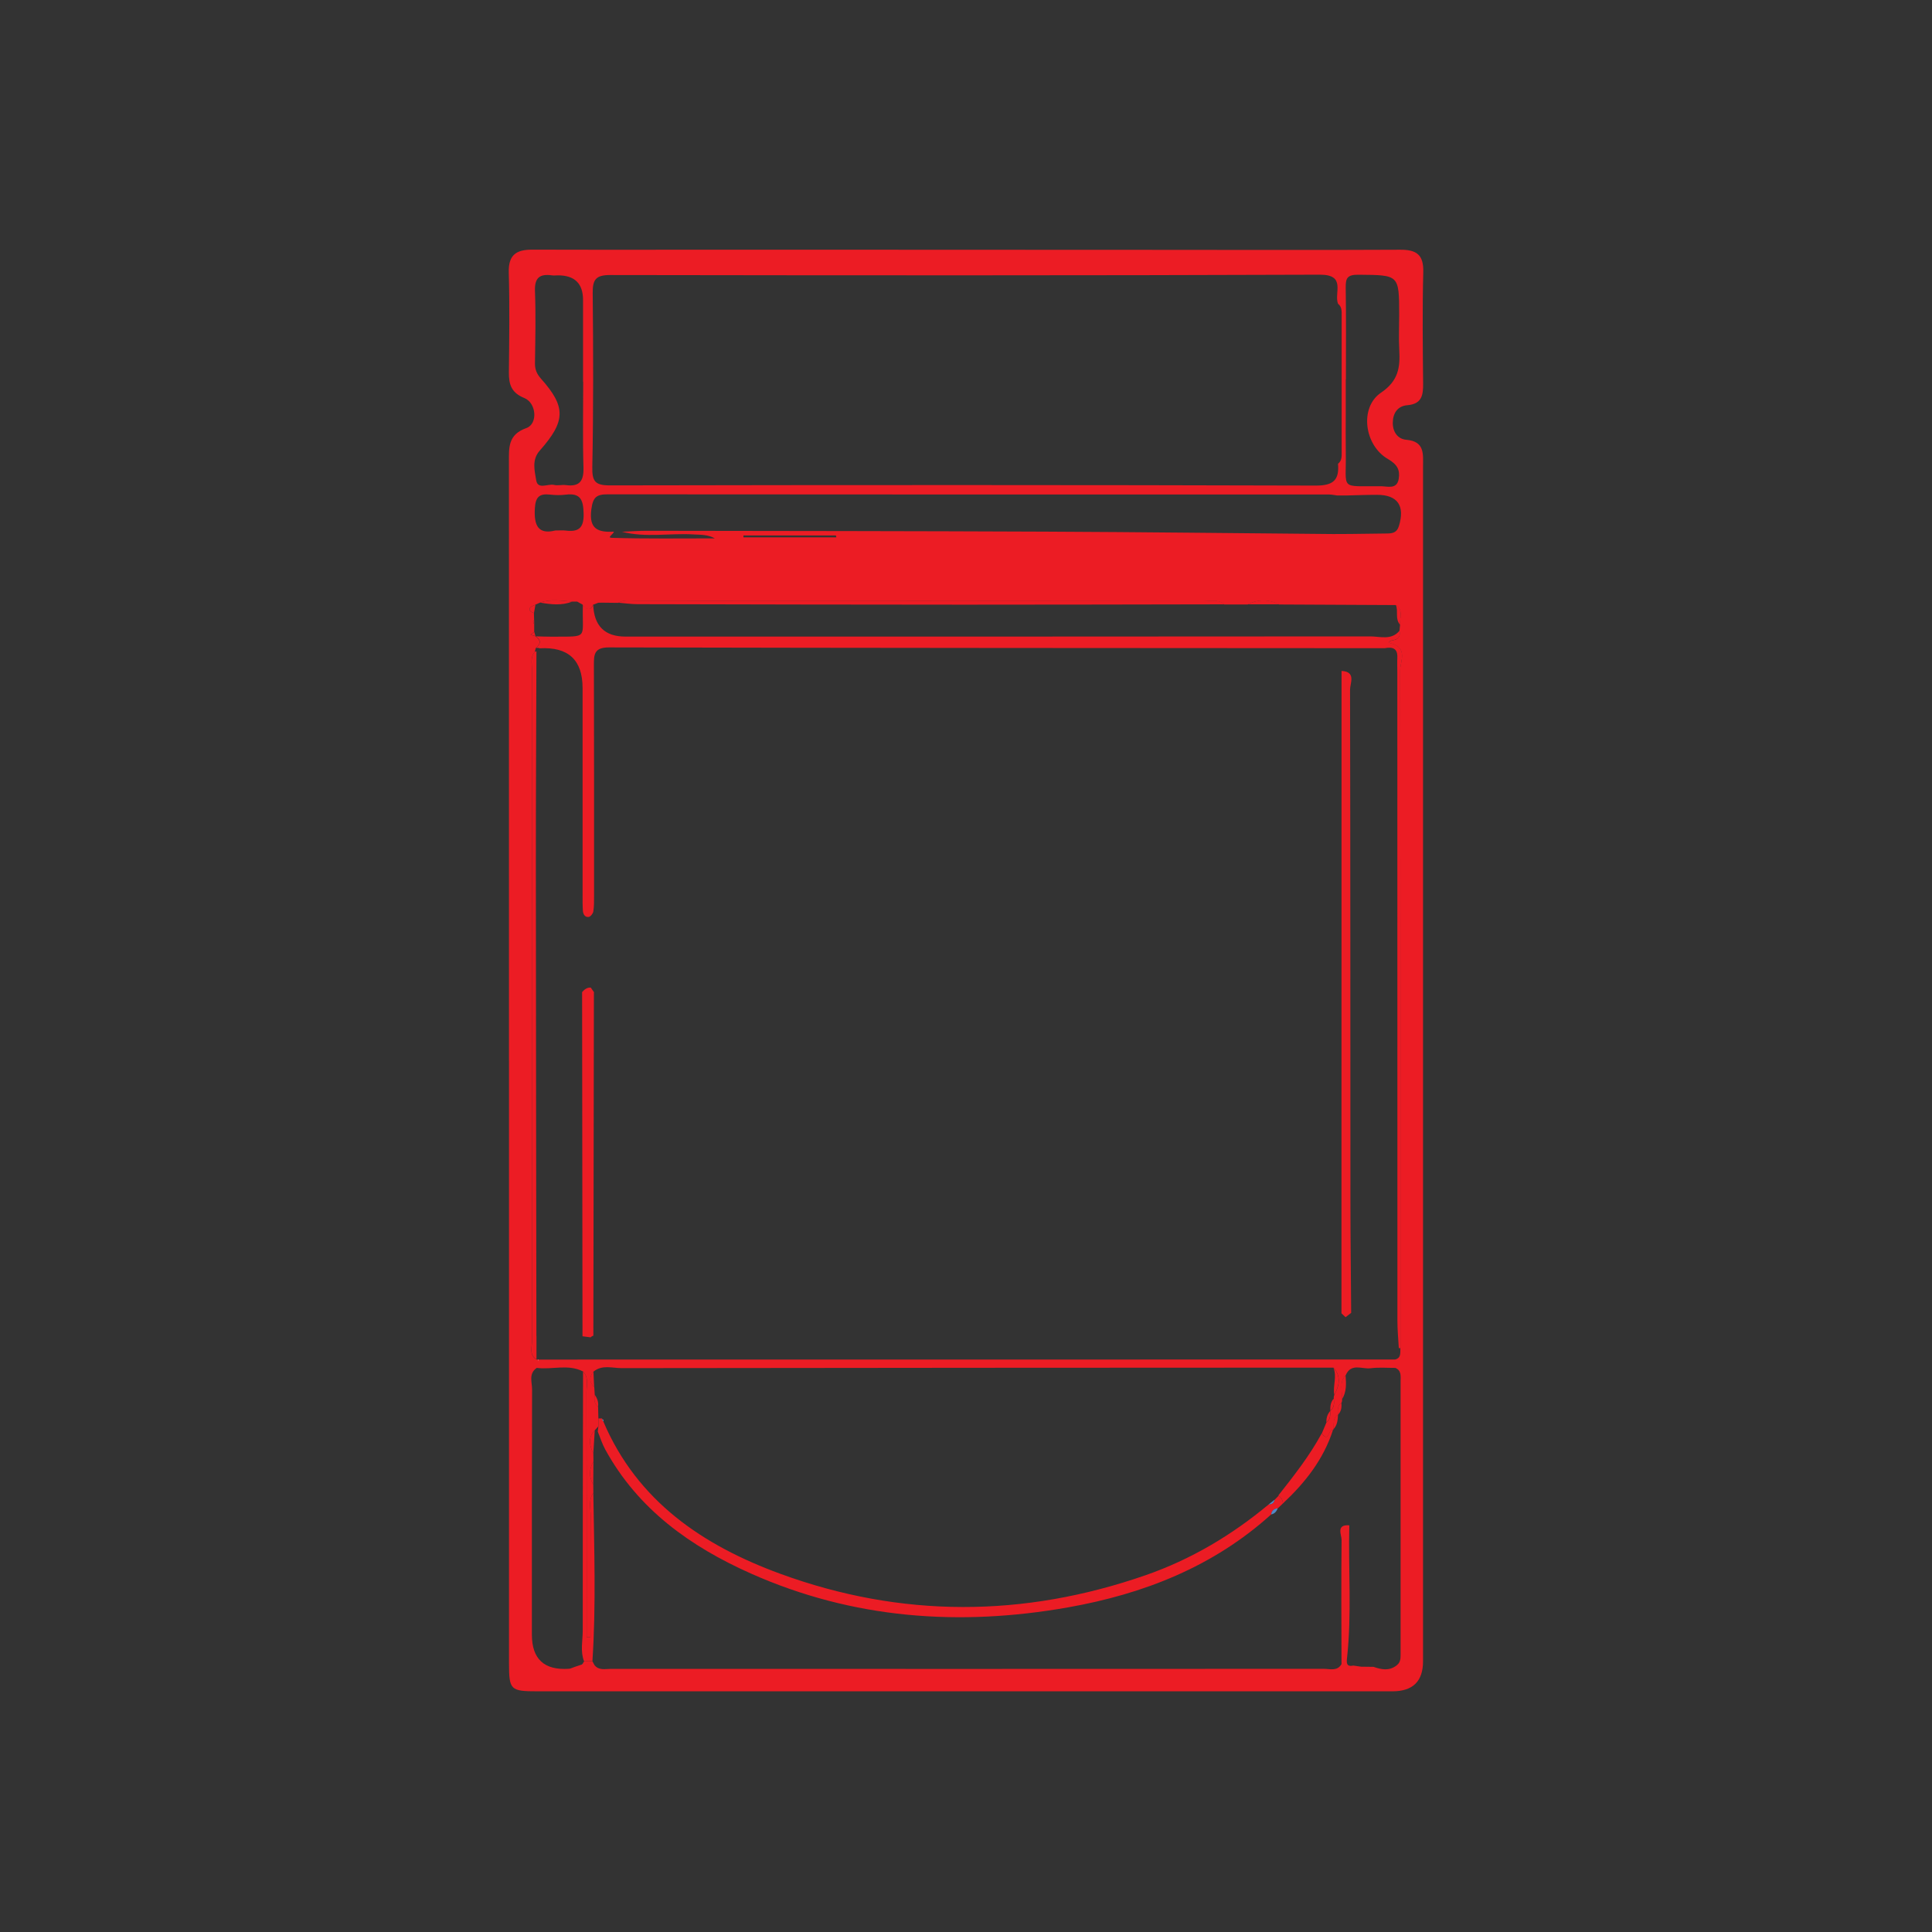 <?xml version="1.0" encoding="UTF-8"?>
<svg id="Layer_1" data-name="Layer 1" xmlns="http://www.w3.org/2000/svg" viewBox="0 0 500 500">
  <rect x="0" y="0" width="500" height="500" fill="#333333" stroke="none"/>
  <defs>
    <style>
      .cls-1 {
        fill: #5589c7;
      }

      .cls-1, .cls-2, .cls-3, .cls-4 {
        stroke-width: 0px;
      }

      .cls-2 {
        fill: #e5eef4;
      }

      .cls-3 {
        fill: #ec1c24;
      }

      .cls-4 {
        fill: #f7fafb;
      }
    </style>
  </defs>
  <path class="cls-3" d="m131.72,274.5c0-51.61,0-103.23-.01-154.84,0-3.76-.3-7.18,4.52-8.88,3-1.06,2.63-6.49-.55-7.78-3.37-1.36-4.01-3.54-3.98-6.67.09-8.6.21-17.21-.03-25.8-.13-4.54,1.91-5.93,6.05-5.92,20.92.06,41.83,0,62.75.01,32.72,0,65.43.02,98.15.04,21.24,0,42.49.08,63.73-.03,4.23-.02,6.11,1.26,5.99,5.8-.25,9.61-.13,19.23-.04,28.84.03,3.01-.33,5.29-4.1,5.6-2.52.21-3.75,2.09-3.75,4.61,0,2.34,1.32,4.15,3.48,4.33,4.86.41,4.35,3.75,4.35,6.96,0,47.4,0,94.79,0,142.19,0,55.66,0,111.32,0,166.99q0,7.76-7.92,7.76c-73.72,0-147.44,0-221.16,0-7.14,0-7.46-.31-7.47-7.36,0-51.95,0-103.9,0-155.85Zm23.04,89.56s.03.1.03.09l.07,2.93c0,.68,0,1.37-.01,2.05-.32.36-.64.72-.96,1.07l.04-.05c-1.84,1.9-1.35,3.93-.37,6,0,.7.02,1.4.03,2.1-1.18,1.99-1.15,3.99-.05,6,0,.7.01,1.41.02,2.11-1.32,1.82-.69,3.91-.7,5.87-.07,10.48-.03,20.96-.03,31.45-.34,0-.67,0-1.01,0,0-1.64,0-3.28,0-4.93,0-19.51.02-39.02-.03-58.53,0-1.78.63-3.73-.89-5.28-3.86-2-8.01-.41-11.98-.93-2.17,1.45-1.22,3.68-1.22,5.55-.07,21.16-.05,42.32-.05,63.47q0,9.48,9.56,8.85c.48-.03.95-.29,1.42-.45.69-.23,1.38-.47,2.07-.7l.07-.08c.09-.25.22-.48.41-.67.72,0,1.44-.02,2.15-.03.17.33.35.66.52.98,1.15,1.44,2.78.97,4.23.97,61.51.02,123.02.02,184.54-.01,1.57,0,3.45.69,4.56-1.22-.02-10.71-.1-21.42.02-32.12.01-1.33-1.52-4.07,2-3.8-.28,11.44.66,22.89-.59,34.31-.14,1.28-.19,2.36,1.62,1.99l2.12.3c.31,0,.62,0,.93,0,.73.01,1.47.02,2.2.03,2.03.71,4.04,1.11,5.94-.36l.18-.16c.88-.74.87-1.76.87-2.77,0-23.54.01-47.08,0-70.63,0-1.3.27-2.77-1.36-3.45-2.13.01-4.29-.18-6.39.09-2.21.29-5.08-1.44-6.46,1.83-1.77,1.86-.81,4.12-.94,6.23.04.31-.01.61-.15.89-1.1.8-.96,1.95-.87,3.09l.02-.03c-1.52.91-1.03,2.45-1.2,3.79,0,0-.12.19-.12.19-1.18-.42-1.07,3.48-2.91.87.4-.95.8-1.9,1.2-2.86,1.1-.72.96-1.85.98-2.93l.03-.09c1.11-.81.97-1.98.89-3.13-.05-.33,0-.65.14-.95,1.27-2.4,1.84-4.77-.22-7.06-61.41.03-122.82.04-184.23.13-2.42,0-5.04-.94-7.27.89-1.14,1.4-1.14,2.74.19,4.02.04.63.08,1.27.11,1.9-.09,1.16-.27,2.35.87,3.17Zm-3.96-207.57c-.47-.26-.94-.53-1.41-.79-.43,0-.86,0-1.29-.01-2.78-.2-5.57-.71-8.32.26-.4.18-.8.35-1.21.53-.51.29-1.29.48-1.46.91-.28.72.44,1.04,1.07,1.25.02.64.03,1.28.05,1.92-.09.11-.28.23-.26.32.05.25.18.48.28.72,0,.64,0,1.28,0,1.93-.31.25-.62.5-.94.75.41.12.83.25,1.24.37l.05.06c1.48.98,1.28,1.99.05,3.02-.08.33-.17.66-.25.99-1.16,1.29-.75,2.87-.75,4.35-.02,58.06-.03,116.12.01,174.19,0,1.56-.74,3.44,1.17,4.57l.46.03c0,.51-.02.66-.07,0,73.95,0,147.9-.02,221.85-.02,1.62-.43,1.27-1.77,1.35-2.92,0-58.46.04-116.92-.08-175.38,0-2.34,2.15-5.91-2.49-7.06-1.16-.29.3-.73.58-.77,1.48-.22,2.04-1.02,1.75-2.46.05-.51.1-1.02.15-1.53-.18-1.75.97-3.79-1.1-5.13-10.08-.05-20.16-.1-30.24-.15-2.7-1.36-5.41-1.36-8.11,0-2.02,0-4.04,0-6.06,0-1.59-1.43-3.54-.84-5.32-.84-48.85-.06-97.71-.08-146.56-.08-1.65,0-3.38-.4-4.95.5-1.4-.02-2.79-.03-4.19-.05-.32,0-.63.01-.95.02-.45.17-.91.34-1.36.51-.87,1.92-1.78,1.08-2.69.04l-.02-.02Zm197.58-28.26h-2.34c-.67-.08-1.33-.25-2-.25-62.25,0-124.5.01-186.75-.05-2.93,0-3.83.73-4.25,3.88-.69,5.18,1.78,5.99,5.83,5.79-.07.61-1.88,1.55-.56,1.59,8.89.27,17.8.14,26.69.14-1.83-1.01-3.66-.91-5.49-1.02-6.18-.37-12.41.9-18.54-.69,2.18-.09,4.37-.26,6.55-.25,34.39.05,68.79.07,103.18.22,24.77.11,49.54.41,74.31.62,1.49,0,2.98-.02,4.46-.02,3.16-.04,6.33-.08,9.49-.12,1.4-.02,2.54-.21,3.06-1.88,1.64-5.28-.29-8.14-5.68-8.13-2.66,0-5.32.11-7.98.17Zm-2.1-8.2c1.08-.86.94-2.08.94-3.25,0-11.64,0-23.28,0-34.92,0-1.17.14-2.39-.94-3.25-1.09-2.77,2.22-7.54-4.69-7.52-61.24.23-122.48.18-183.72.09-3.61,0-4.51,1.14-4.48,4.59.15,15.01.2,30.03-.1,45.03-.08,3.78.7,4.82,4.57,4.82,60.89-.11,121.79-.13,182.68.05,4.54.01,6.09-1.45,5.74-5.64Zm2.04-21.81h-.04c0,3.03,0,6.06,0,9.1,0,3.2-.04,6.4.01,9.6.18,10.17-1.83,8.81,9.19,8.92,1.66.02,4.04.87,4.5-1.89.39-2.31-.36-3.76-2.77-5.15-6.16-3.54-7.43-13.37-1.81-17.17,4.54-3.07,4.98-6.56,4.73-11.08-.17-3.02-.02-6.06-.02-9.09-.02-10.42-.02-10.26-10.51-10.36-2.89-.03-3.37.83-3.33,3.37.13,7.91.05,15.83.05,23.75Zm-197.39.6s-.03,0-.04,0c0-7.06,0-14.13,0-21.19q0-6.4-6.54-6.37c-.5,0-1.02.08-1.51,0-3.15-.44-4.52.61-4.39,4.07.24,6.21.09,12.45,0,18.67-.03,1.64.5,2.81,1.58,4.03,6.47,7.26,6.41,10.96-.33,18.57-2.14,2.42-1.33,5.2-.94,7.66.4,2.57,3.05.85,4.65,1.24.95.23,2.02-.09,3.01.04,3.54.48,4.68-1.01,4.58-4.52-.22-7.39-.07-14.8-.07-22.2Zm-7.23,38.47c1.23,0,1.92-.07,2.58.01,3.28.42,4.84-.46,4.76-4.3-.08-3.52-.69-5.49-4.67-4.98-1.33.17-2.71.13-4.04-.02-2.73-.3-3.74.6-3.91,3.57-.27,4.55.96,6.8,5.29,5.72Zm72.75,1.78c-.04-.16-.07-.32-.11-.49h-23.94c0,.16,0,.32,0,.49h24.04Z"/>
  <path class="cls-3" d="m153.52,156.47q.3,8.29,8.37,8.28c64.25,0,128.5.01,192.74-.05,2.55,0,5.47,1.08,7.58-1.48.28,1.44-.27,2.23-1.75,2.46-.29.04-1.74.49-.58.77,4.63,1.15,2.48,4.72,2.49,7.06.12,58.46.09,116.92.08,175.38,0,0-.44,0-.44,0-.13-2.34-.36-4.69-.36-7.03-.02-55.88-.02-111.76-.02-167.65,0-1.35-.06-2.69,0-4.04.1-2.44-1.31-2.79-3.26-2.42-66.93-.04-133.86-.05-200.79-.2-3.85,0-3.89,1.87-3.88,4.65.06,19.89.04,39.78.04,59.67,0,1.34.02,2.7-.19,4.02-.09.54-.71,1.34-1.19,1.41-.97.14-1.45-.7-1.51-1.59-.09-1.34-.08-2.69-.08-4.04,0-17.87,0-35.74,0-53.61q0-10.9-11.08-10.28c-.32-.12-.65-.15-.99-.08,1.23-1.03,1.43-2.04-.05-3.02,1.34.03,2.67.1,4.01.09,10.07-.08,7.88.75,8.19-8.27.91,1.03,1.83,1.87,2.69-.04Z"/>
  <path class="cls-3" d="m332.01,389.1c-.44.42-.87.84-1.31,1.25-.99.07-1.58.58-1.72,1.58-14.98,13.54-33.03,20.59-52.53,24.05-28.14,4.99-55.73,2.99-82.09-8.74-15.65-6.96-29.25-16.63-37.73-32.13-.8-1.45-1.29-3.07-1.93-4.61.05-.45.11-.91.16-1.36,0-.68,0-1.37.01-2.05.3.01.61.02.92.01,0,0,.07.15.07.15.05.24.14.46.29.65,8.78,20.64,25.81,32.07,45.75,39.38,31.33,11.48,63.01,11.36,94.59.38,11.76-4.09,22.25-10.34,31.79-18.27.81-.07,1.44-.35,1.59-1.26,0,0-.06.08-.06.08.35-.36.71-.72,1.06-1.08,0,0-.05-.08-.05-.08.77.47,1.16,1.16,1.19,2.06Z"/>
  <path class="cls-3" d="m138.84,345.8c0,2,0,4,0,5.99-1.91-1.12-1.17-3.01-1.17-4.57-.04-58.06-.03-116.12-.01-174.19,0-1.47-.4-3.06.75-4.35,0,0,.42-.11.42-.11-.05,18.68-.16,37.36-.15,56.04.02,40.39.09,80.78.14,121.17Z"/>
  <path class="cls-3" d="m316.85,156.4c-22.43.03-44.87.1-67.3.09-28.18,0-56.35-.07-84.53-.13-1.67,0-3.34-.25-5.01-.38,1.57-.9,3.3-.51,4.95-.51,48.85,0,97.71.02,146.56.08,1.79,0,3.74-.59,5.32.84Z"/>
  <path class="cls-3" d="m151.16,429.97c-1.02-2.62-.35-5.33-.35-7.99-.02-22.35.04-44.69.08-67.04,1.52,1.55.89,3.51.89,5.28.05,19.51.03,39.02.03,58.53,0,1.64,0,3.28,0,4.93.34,0,.67,0,1.01,0,0-10.48-.04-20.96.03-31.45.01-1.96-.62-4.05.7-5.87.22,14.53.72,29.05-.23,43.57-.72,0-1.44.02-2.15.03Z"/>
  <path class="cls-3" d="m332.01,389.1c-.02-.9-.42-1.58-1.19-2.06,4.06-5.15,8.11-10.29,11.24-16.09,1.84,2.61,1.73-1.29,2.91-.87-2.45,7.62-7.22,13.65-12.96,19.02Z"/>
  <path class="cls-3" d="m148.1,155.69c-2.74,1.09-5.53.74-8.32.26,2.75-.98,5.54-.46,8.32-.26Z"/>
  <path class="cls-3" d="m331.03,156.4c-2.7,0-5.41,0-8.11,0,2.7-1.35,5.41-1.36,8.11,0Z"/>
  <path class="cls-3" d="m345.31,361.01c-.42-2.34.76-4.73-.22-7.06,2.06,2.29,1.49,4.66.22,7.06Z"/>
  <path class="cls-3" d="m153.58,378.25c-.02,2-.03,4-.05,6-1.1-2.01-1.14-4.01.05-6Z"/>
  <path class="cls-3" d="m153.92,370.16c-.12,2-.25,4-.37,6-.98-2.07-1.47-4.11.37-6Z"/>
  <path class="cls-3" d="m348.23,355.94c.17,2.15.29,4.29-.94,6.23.13-2.1-.83-4.37.94-6.23Z"/>
  <path class="cls-3" d="m362.36,161.69c-1.4-1.49-.42-3.49-1.1-5.13,2.06,1.35.92,3.38,1.1,5.13Z"/>
  <path class="cls-3" d="m153.58,354.97c.06,1.34.13,2.68.19,4.02-1.33-1.28-1.33-2.62-.19-4.02Z"/>
  <path class="cls-3" d="m346.29,366.1c-.09,1.36-.17,2.72-1.2,3.79.16-1.34-.32-2.88,1.2-3.79Z"/>
  <path class="cls-3" d="m138.58,156.48c-.13.72-.26,1.44-.39,2.16-.63-.2-1.35-.53-1.07-1.25.17-.43.95-.61,1.46-.91Z"/>
  <path class="cls-3" d="m344.28,365.08c-.04-1.14.09-2.23.89-3.13.08,1.15.22,2.32-.89,3.13Z"/>
  <path class="cls-3" d="m347.14,363.05c.13,1.15-.01,2.22-.87,3.09-.09-1.13-.23-2.29.87-3.09Z"/>
  <path class="cls-3" d="m343.27,368.1c-.05-1.1.25-2.08.98-2.93-.02,1.08.11,2.21-.98,2.93Z"/>
  <path class="cls-3" d="m153.89,360.89c.64.96,1.09,1.97.87,3.17-1.14-.82-.97-2.01-.87-3.17Z"/>
  <path class="cls-3" d="m138.27,163.52c.1.37.21.74.31,1.12-.41-.12-.83-.25-1.24-.37.31-.25.62-.5.94-.75Z"/>
  <path class="cls-4" d="m139.31,351.82s-.08,0-.07,0c.06.65.07.51.07,0Z"/>
  <path class="cls-3" d="m155.83,155.94c-.32,0-.63.01-.95.02.32,0,.63-.01.95-.02Z"/>
  <path class="cls-3" d="m150.8,156.49c-.47-.26-.93-.53-1.4-.79.47.26.94.53,1.4.79Z"/>
  <polygon class="cls-1" points="150.69 430.73 150.57 430.55 150.76 430.64 150.69 430.73"/>
  <path class="cls-3" d="m138.24,160.56c0,.35.02.69.02,1.04-.1-.24-.23-.47-.28-.72-.02-.08.17-.21.26-.32Z"/>
  <path class="cls-1" d="m329.87,388.12c-.15.91-.78,1.19-1.59,1.26.53-.42,1.06-.84,1.59-1.26Z"/>
  <path class="cls-1" d="m156.14,367.89c-.15-.19-.25-.41-.29-.65,0,0,.35.25.35.25l-.05.4Z"/>
  <path class="cls-1" d="m330.87,387.12c-.35.36-.71.72-1.06,1.08.35-.36.71-.72,1.06-1.08Z"/>
  <path class="cls-1" d="m328.97,391.93c.14-1,.74-1.5,1.72-1.58-.33.8-.82,1.42-1.72,1.58Z"/>
  <path class="cls-3" d="m347.19,173.64c3.85.19,2.19,3.18,2.2,4.88.1,44.15.07,88.3.1,132.45,0,9.6.13,19.2.19,28.8-.48.37-.97.75-1.45,1.12-.35-.33-.71-.67-1.06-1,0-55.42.02-110.84.02-166.25Z"/>
  <path class="cls-3" d="m153.7,256.88c-.05,29.6-.09,59.2-.14,88.8-.28.07-.51.21-.69.42-.71-.09-1.41-.18-2.12-.27-.03-29.69-.07-59.38-.1-89.08.6-.67,1.26-1.23,2.24-1.16,0,0,.07.1.07.1.27.38.54.76.8,1.14l-.06.04Z"/>
  <path class="cls-2" d="m153.76,256.84c-.27-.38-.54-.76-.8-1.14.27.38.54.76.8,1.14Z"/>
</svg>